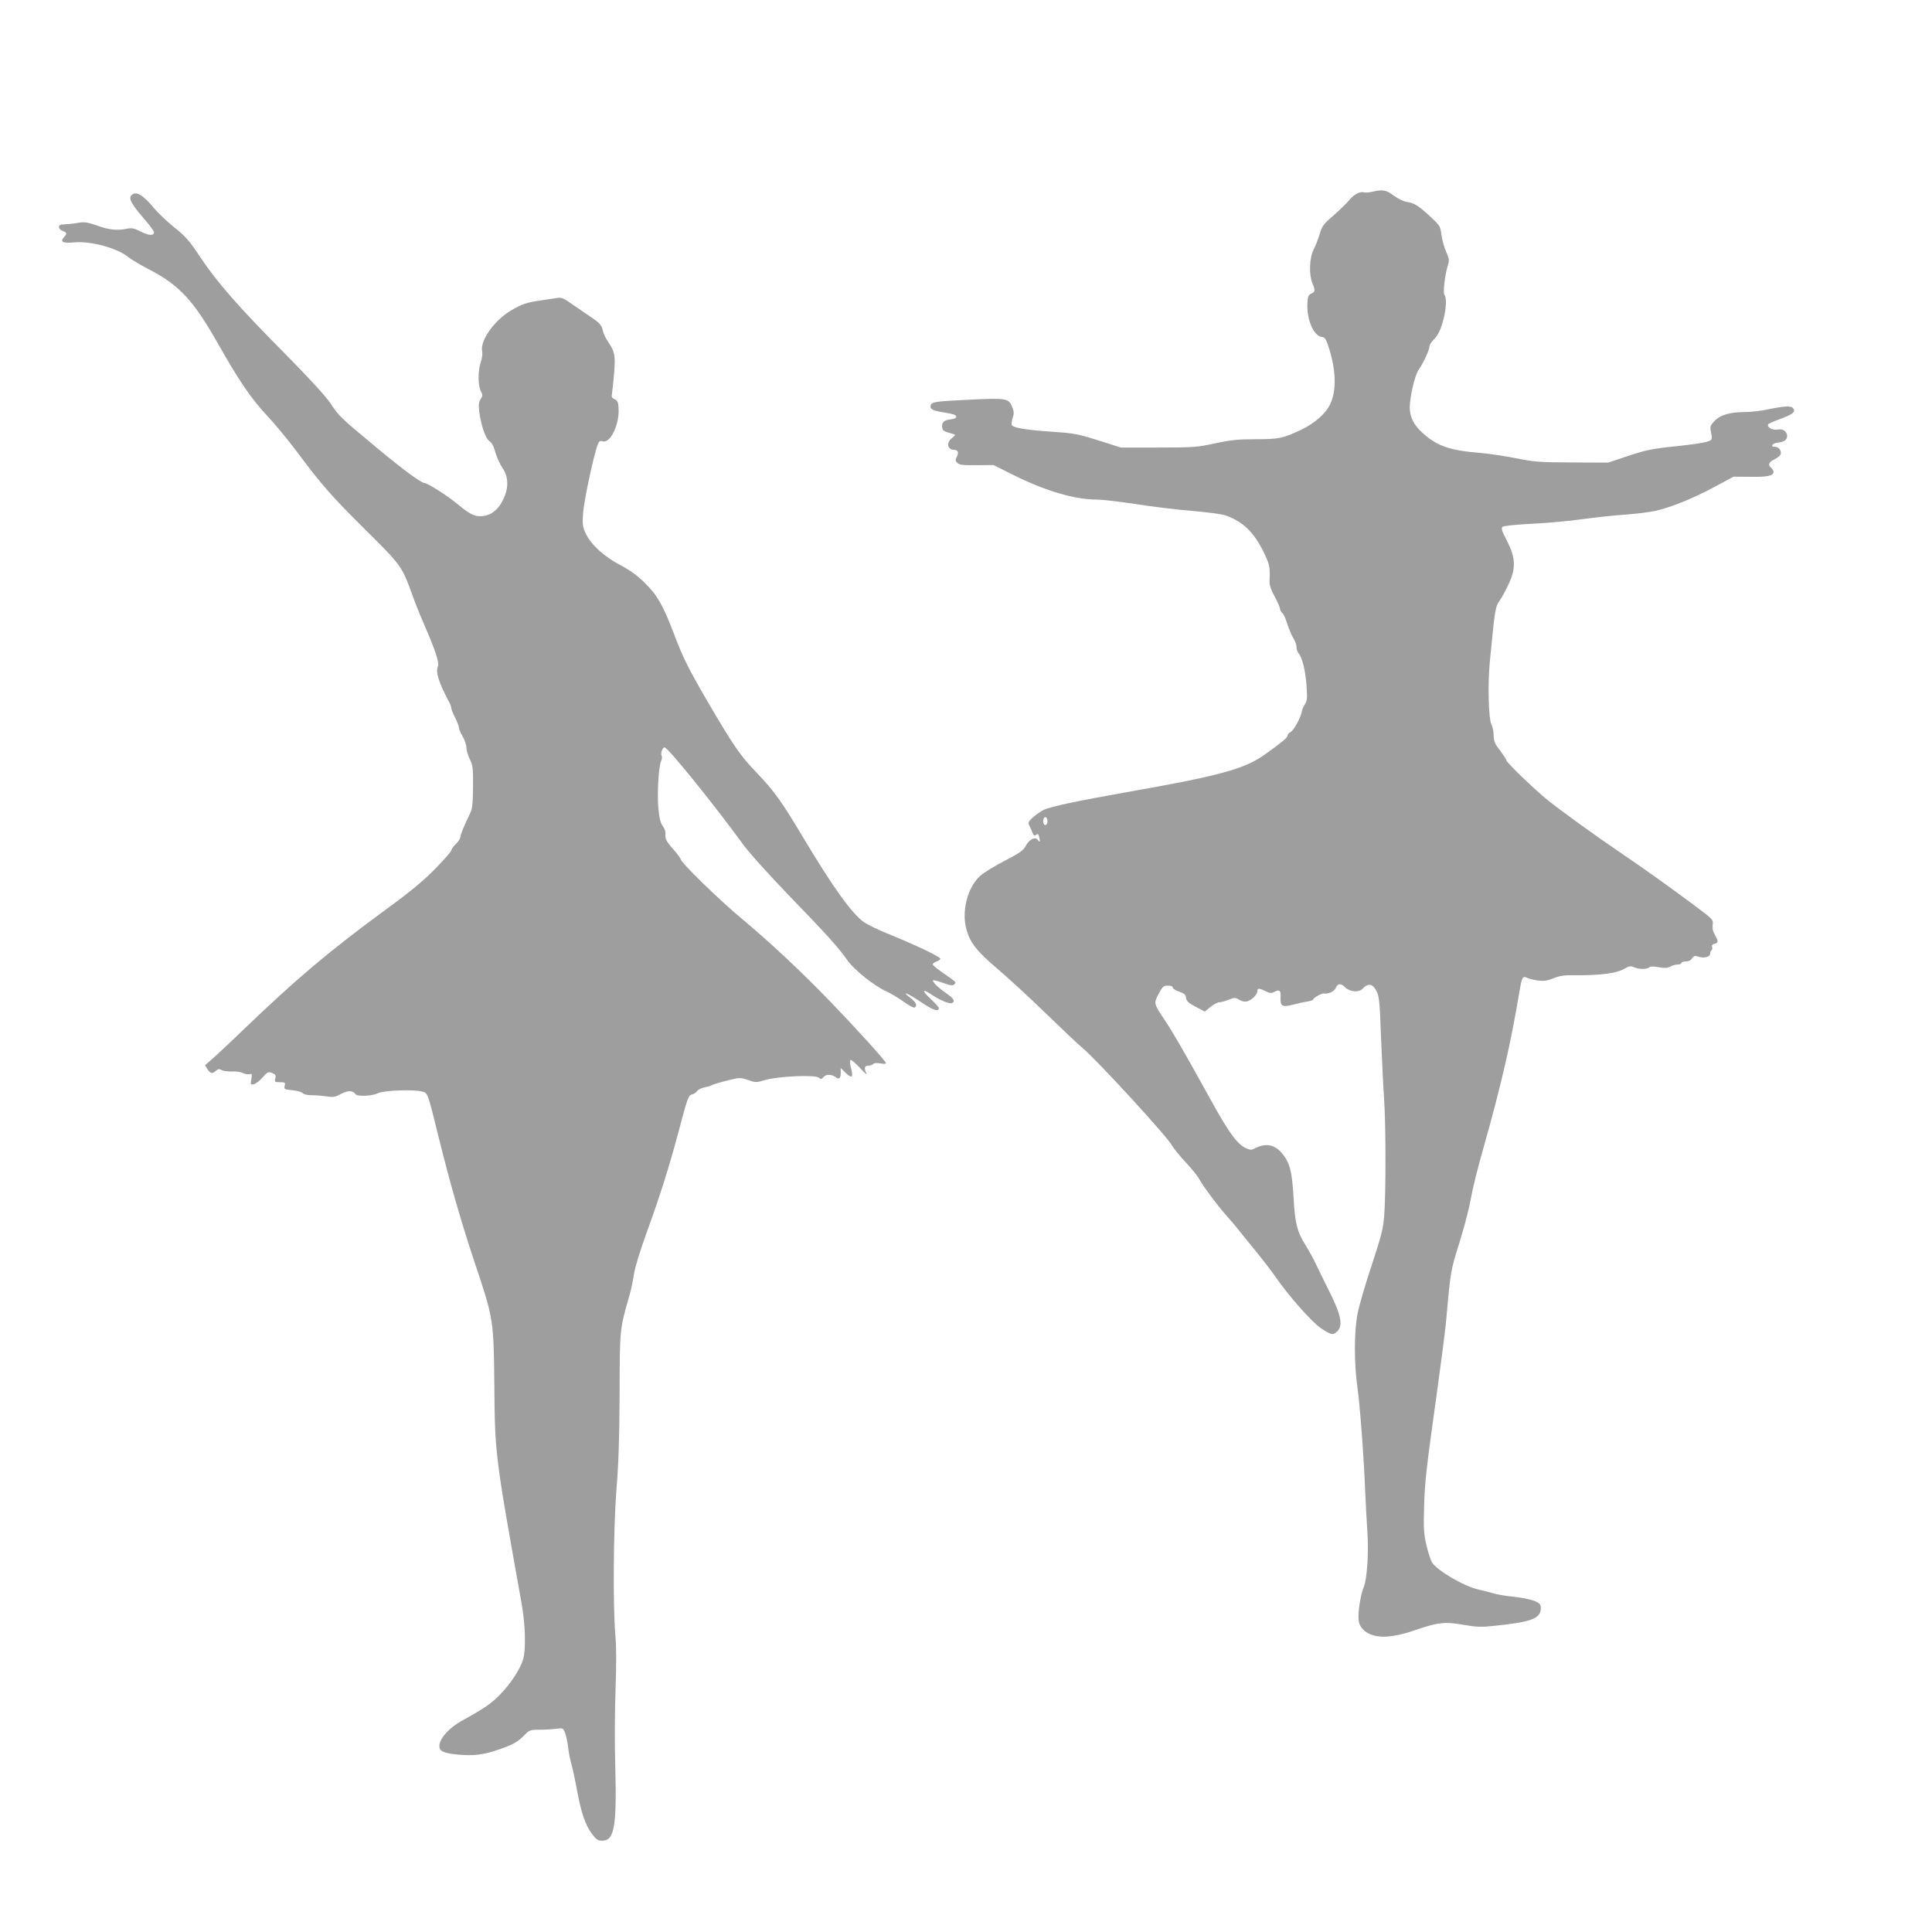 <?xml version="1.0" standalone="no"?>
<!DOCTYPE svg PUBLIC "-//W3C//DTD SVG 20010904//EN"
 "http://www.w3.org/TR/2001/REC-SVG-20010904/DTD/svg10.dtd">
<svg version="1.0" xmlns="http://www.w3.org/2000/svg"
 width="1280pt" height="1280pt" viewBox="0 0 1280 1280"
 preserveAspectRatio="xMidYMid meet">
<g transform="translate(0,1280) scale(0.1,-0.1)"
fill="#9e9e9e" stroke="none">
<path d="M9090 11529 c-19 -4 -42 -6 -50 -4 -30 9 -68 -11 -102 -52 -20 -23
-67 -69 -106 -103 -63 -54 -73 -68 -88 -118 -9 -31 -27 -78 -40 -103 -29 -56
-33 -167 -9 -226 20 -47 19 -56 -7 -68 -19 -8 -24 -19 -26 -65 -6 -105 41
-215 94 -222 23 -3 29 -12 50 -78 46 -146 49 -279 7 -367 -29 -63 -102 -127
-194 -171 -118 -56 -146 -62 -303 -62 -113 0 -162 -5 -265 -27 -118 -26 -142
-28 -376 -28 l-250 0 -115 37 c-171 54 -184 57 -346 68 -172 12 -253 26 -261
45 -2 8 0 30 7 49 9 27 8 41 -4 70 -24 57 -37 60 -283 48 -223 -11 -248 -14
-256 -36 -10 -25 11 -37 89 -49 58 -9 79 -16 79 -27 0 -10 -12 -16 -35 -18
-45 -5 -62 -19 -58 -51 3 -25 7 -28 78 -48 11 -3 8 -9 -12 -25 -41 -29 -32
-78 13 -78 26 0 33 -19 18 -46 -11 -21 -10 -27 4 -41 13 -13 37 -16 127 -15
l112 1 132 -66 c210 -105 406 -163 555 -163 36 0 153 -14 259 -30 106 -17 273
-37 370 -45 98 -8 197 -21 222 -30 116 -41 188 -111 253 -245 40 -84 42 -92
38 -197 -1 -19 12 -56 34 -95 19 -36 35 -72 35 -80 0 -9 7 -21 14 -28 8 -6 20
-28 26 -48 6 -20 15 -46 20 -57 4 -11 11 -27 14 -35 4 -8 13 -26 21 -40 8 -14
15 -36 15 -49 0 -14 6 -32 14 -40 24 -29 45 -114 52 -213 6 -83 4 -101 -10
-123 -10 -15 -20 -38 -22 -52 -8 -41 -52 -121 -74 -133 -11 -6 -20 -17 -20
-24 0 -13 -34 -42 -149 -124 -135 -97 -300 -142 -926 -252 -315 -56 -491 -93
-539 -115 -17 -8 -48 -29 -70 -48 -32 -28 -36 -37 -28 -53 5 -10 15 -32 21
-48 9 -22 14 -26 25 -17 11 9 15 6 20 -11 9 -36 7 -43 -7 -24 -18 25 -57 7
-81 -38 -16 -30 -39 -47 -138 -98 -66 -34 -138 -78 -162 -99 -86 -76 -128
-238 -92 -361 25 -86 71 -144 206 -258 68 -58 212 -190 320 -295 107 -104 217
-208 243 -229 89 -73 563 -589 591 -644 8 -16 49 -67 91 -112 42 -45 83 -96
91 -113 23 -43 119 -173 173 -233 25 -28 69 -79 96 -114 28 -34 82 -102 121
-149 38 -47 90 -115 115 -151 90 -130 240 -299 301 -340 69 -46 80 -48 109
-19 38 38 23 110 -54 263 -36 72 -77 156 -91 186 -14 30 -44 84 -66 120 -57
91 -70 143 -80 319 -10 173 -25 230 -78 292 -50 58 -109 68 -182 29 -16 -9
-28 -9 -49 0 -62 25 -118 102 -246 335 -162 293 -236 422 -294 510 -79 119
-78 116 -45 180 26 49 32 55 62 55 19 0 32 -5 32 -13 0 -7 19 -19 43 -27 33
-12 43 -20 45 -41 2 -21 16 -34 63 -59 l61 -32 38 31 c21 17 48 31 59 31 11 0
39 7 62 17 38 15 43 15 70 -1 18 -11 38 -15 52 -10 31 9 67 44 67 66 0 22 10
23 55 1 29 -14 38 -15 59 -4 33 18 43 9 40 -38 -3 -57 12 -66 83 -47 32 8 75
18 96 21 20 3 37 9 37 13 0 11 58 43 72 40 29 -5 69 14 78 37 12 31 34 32 63
3 30 -30 90 -35 114 -9 32 34 59 35 81 4 30 -44 32 -62 42 -333 6 -140 14
-320 20 -400 12 -175 12 -624 1 -770 -7 -91 -18 -135 -84 -335 -42 -126 -84
-270 -93 -320 -23 -115 -23 -330 -1 -485 17 -118 43 -464 52 -695 3 -71 9
-188 14 -260 10 -142 -2 -320 -24 -370 -17 -40 -35 -138 -35 -196 0 -36 6 -55
25 -78 58 -68 174 -72 348 -12 153 53 200 58 325 36 86 -15 115 -16 208 -6
234 24 296 47 302 108 2 24 -2 35 -20 46 -25 17 -100 33 -193 42 -33 4 -80 12
-105 20 -25 7 -67 18 -95 24 -99 23 -275 126 -309 182 -8 15 -25 65 -36 113
-17 75 -19 110 -15 254 5 172 15 256 90 792 24 173 49 367 55 430 31 346 30
338 90 530 32 102 65 232 75 290 10 58 46 206 82 330 122 433 183 698 244
1065 12 69 20 81 46 67 11 -6 43 -14 71 -18 41 -5 63 -2 105 15 42 17 72 21
147 20 157 -2 269 13 317 40 36 21 46 23 68 13 32 -15 88 -15 102 -1 7 7 27 7
62 1 38 -7 57 -6 77 4 14 8 37 14 50 14 13 0 24 5 24 10 0 6 13 10 29 10 18 0
34 8 42 21 11 16 19 18 38 12 36 -14 81 -4 81 18 0 10 4 20 10 24 5 3 6 13 3
21 -4 10 2 17 16 21 23 6 26 14 11 43 -5 11 -14 28 -19 38 -4 9 -6 31 -4 48 5
30 -1 36 -114 120 -178 133 -343 250 -493 352 -168 114 -392 276 -485 350 -86
69 -275 251 -275 265 0 6 -19 34 -41 64 -35 44 -42 62 -43 101 -1 26 -7 58
-14 70 -20 35 -26 264 -12 412 35 361 36 369 67 413 16 23 44 75 62 116 46
100 41 170 -17 282 -33 63 -38 80 -27 89 7 6 92 15 196 20 101 5 249 18 329
30 80 11 207 25 283 30 76 6 167 17 203 25 106 24 251 83 389 157 l130 70 112
-1 c113 -2 153 7 153 33 0 8 -7 19 -15 26 -24 20 -17 39 22 57 21 10 39 26 41
36 5 24 -15 47 -40 47 -34 0 -14 25 23 28 40 4 59 18 59 43 0 31 -28 50 -64
43 -33 -6 -73 17 -61 35 2 5 38 20 79 35 86 32 105 48 85 72 -14 17 -53 15
-186 -12 -40 -8 -99 -14 -132 -14 -97 0 -161 -18 -199 -56 -27 -27 -33 -40
-29 -62 13 -66 14 -66 -25 -79 -21 -7 -106 -19 -190 -28 -182 -19 -210 -25
-353 -73 l-110 -37 -240 1 c-216 1 -252 4 -365 27 -69 14 -181 31 -250 37
-196 16 -280 46 -373 130 -59 52 -87 107 -87 170 0 71 35 218 59 251 29 39 71
129 71 152 0 10 11 29 25 43 33 33 50 68 69 141 18 68 21 144 6 159 -11 11 2
127 21 191 12 39 11 48 -10 95 -13 29 -27 80 -31 113 -8 58 -11 62 -77 123
-78 71 -103 87 -155 95 -21 3 -58 22 -84 41 -49 38 -75 42 -144 25z m-2150
-4169 c0 -25 -18 -36 -26 -16 -8 21 3 49 16 41 5 -3 10 -15 10 -25z"/>
<path d="M869 11504 c-17 -21 3 -58 86 -154 36 -41 65 -81 65 -88 0 -25 -32
-24 -86 3 -45 23 -61 26 -92 20 -64 -14 -120 -8 -197 20 -56 20 -85 25 -113
21 -20 -4 -53 -8 -72 -10 -19 -1 -43 -3 -52 -4 -27 -3 -22 -31 7 -42 29 -11
31 -17 9 -41 -28 -31 -8 -42 66 -35 110 11 289 -38 361 -98 17 -14 74 -48 127
-76 211 -108 303 -208 472 -507 132 -233 214 -354 317 -464 49 -52 138 -159
198 -239 169 -227 234 -300 461 -525 230 -228 237 -237 301 -414 19 -53 54
-142 79 -199 79 -181 106 -264 95 -288 -16 -36 5 -105 75 -236 8 -14 14 -32
14 -40 0 -7 11 -35 25 -62 14 -27 25 -57 25 -65 0 -9 11 -36 25 -60 14 -23 25
-57 25 -74 0 -17 10 -51 22 -76 21 -42 23 -60 22 -185 -1 -118 -5 -146 -22
-180 -38 -78 -62 -137 -62 -152 0 -9 -13 -29 -30 -46 -17 -16 -30 -35 -30 -42
0 -7 -48 -62 -107 -122 -78 -80 -164 -151 -312 -259 -394 -289 -602 -465 -966
-814 -60 -59 -141 -134 -178 -168 l-69 -61 17 -26 c20 -30 32 -32 56 -10 14
13 22 13 39 4 12 -6 43 -10 68 -9 26 2 58 -3 71 -10 12 -7 32 -10 43 -8 18 5
19 2 13 -33 -6 -37 -5 -38 17 -33 13 3 39 23 58 45 32 36 37 39 63 29 23 -9
26 -15 21 -36 -6 -23 -4 -25 31 -25 34 0 37 -2 31 -24 -5 -22 -3 -24 51 -29
32 -3 62 -12 68 -19 6 -8 31 -14 60 -14 28 0 73 -4 100 -8 43 -7 57 -4 95 17
45 24 79 23 95 -2 10 -17 112 -13 148 6 37 19 241 27 294 11 38 -11 35 -2 108
-298 80 -323 154 -579 250 -865 113 -338 116 -355 120 -775 4 -469 4 -465 181
-1455 25 -141 29 -302 10 -368 -19 -65 -83 -163 -156 -237 -54 -56 -109 -93
-242 -166 -103 -55 -173 -141 -154 -189 9 -24 51 -35 150 -42 100 -6 163 6
291 54 49 19 83 40 112 70 41 42 44 43 106 43 35 0 85 3 111 6 45 7 46 6 60
-27 7 -19 16 -62 20 -96 4 -35 14 -85 22 -112 8 -27 25 -107 38 -178 28 -149
55 -227 100 -286 27 -35 38 -42 66 -42 81 0 97 93 86 503 -4 136 -3 360 2 497
6 158 6 290 -1 360 -17 197 -13 706 7 965 14 171 20 345 21 635 1 432 1 430
64 648 11 37 25 102 31 145 7 46 40 153 81 267 84 228 155 452 214 675 59 225
66 244 90 249 11 2 26 12 33 22 7 10 29 21 50 25 20 4 42 10 47 14 6 4 50 18
98 30 87 22 90 22 142 5 51 -18 55 -18 116 0 89 25 324 35 352 16 17 -12 21
-12 32 2 15 21 53 21 79 2 25 -19 36 -11 36 28 l0 31 34 -33 c40 -39 51 -29
34 33 -7 25 -8 49 -4 53 5 4 33 -19 63 -52 30 -33 50 -50 44 -38 -18 36 -14
53 13 53 14 0 28 5 31 11 5 6 22 8 47 4 27 -5 39 -4 37 3 -7 19 -200 232 -364
402 -203 210 -399 393 -590 553 -145 120 -405 373 -405 394 0 5 -22 36 -50 67
-48 55 -55 69 -51 108 1 10 -7 30 -18 45 -15 20 -23 53 -29 118 -9 95 1 274
18 313 6 13 8 28 4 33 -10 16 6 61 20 57 26 -6 328 -380 515 -637 44 -61 168
-198 308 -344 251 -259 325 -341 388 -430 44 -63 180 -171 257 -205 26 -11 77
-42 113 -67 35 -26 69 -44 75 -40 19 12 10 34 -25 61 -70 53 -23 36 65 -24 83
-56 120 -68 120 -40 0 5 -24 32 -52 58 -60 55 -61 74 -2 34 54 -37 123 -67
140 -60 25 10 14 30 -35 64 -53 36 -97 79 -89 87 3 3 33 -5 66 -17 51 -18 64
-20 75 -9 13 14 17 11 -85 82 -32 22 -58 44 -58 50 0 5 11 14 25 19 14 5 25
13 25 18 0 13 -163 91 -353 168 -59 24 -127 57 -151 73 -81 56 -204 227 -404
561 -145 243 -194 311 -311 433 -106 110 -150 174 -315 455 -135 232 -173 308
-231 463 -71 186 -109 254 -190 334 -51 51 -96 84 -163 120 -110 57 -197 137
-231 210 -21 44 -23 60 -18 135 5 77 70 385 97 454 8 23 14 27 35 22 51 -13
111 117 103 224 -2 36 -8 47 -26 55 -19 8 -22 15 -17 40 3 17 9 77 14 135 9
115 4 141 -40 205 -15 22 -30 54 -34 70 -8 41 -21 55 -85 98 -30 20 -84 57
-120 82 -59 42 -69 46 -105 40 -22 -3 -67 -10 -100 -15 -94 -13 -127 -24 -201
-68 -109 -65 -203 -197 -190 -267 4 -18 0 -50 -9 -75 -19 -55 -19 -153 0 -190
14 -27 14 -32 -1 -54 -12 -20 -14 -38 -9 -83 12 -91 42 -179 68 -196 15 -10
29 -35 39 -74 9 -32 30 -78 47 -103 40 -58 42 -131 7 -205 -36 -77 -88 -115
-157 -115 -40 0 -73 18 -155 86 -66 54 -193 134 -212 134 -22 0 -142 89 -318
235 -242 202 -247 206 -306 295 -33 48 -141 166 -303 330 -304 306 -450 473
-560 639 -71 107 -94 134 -171 195 -48 39 -108 96 -133 126 -74 91 -123 119
-152 84z"/>
</g>
</svg>
